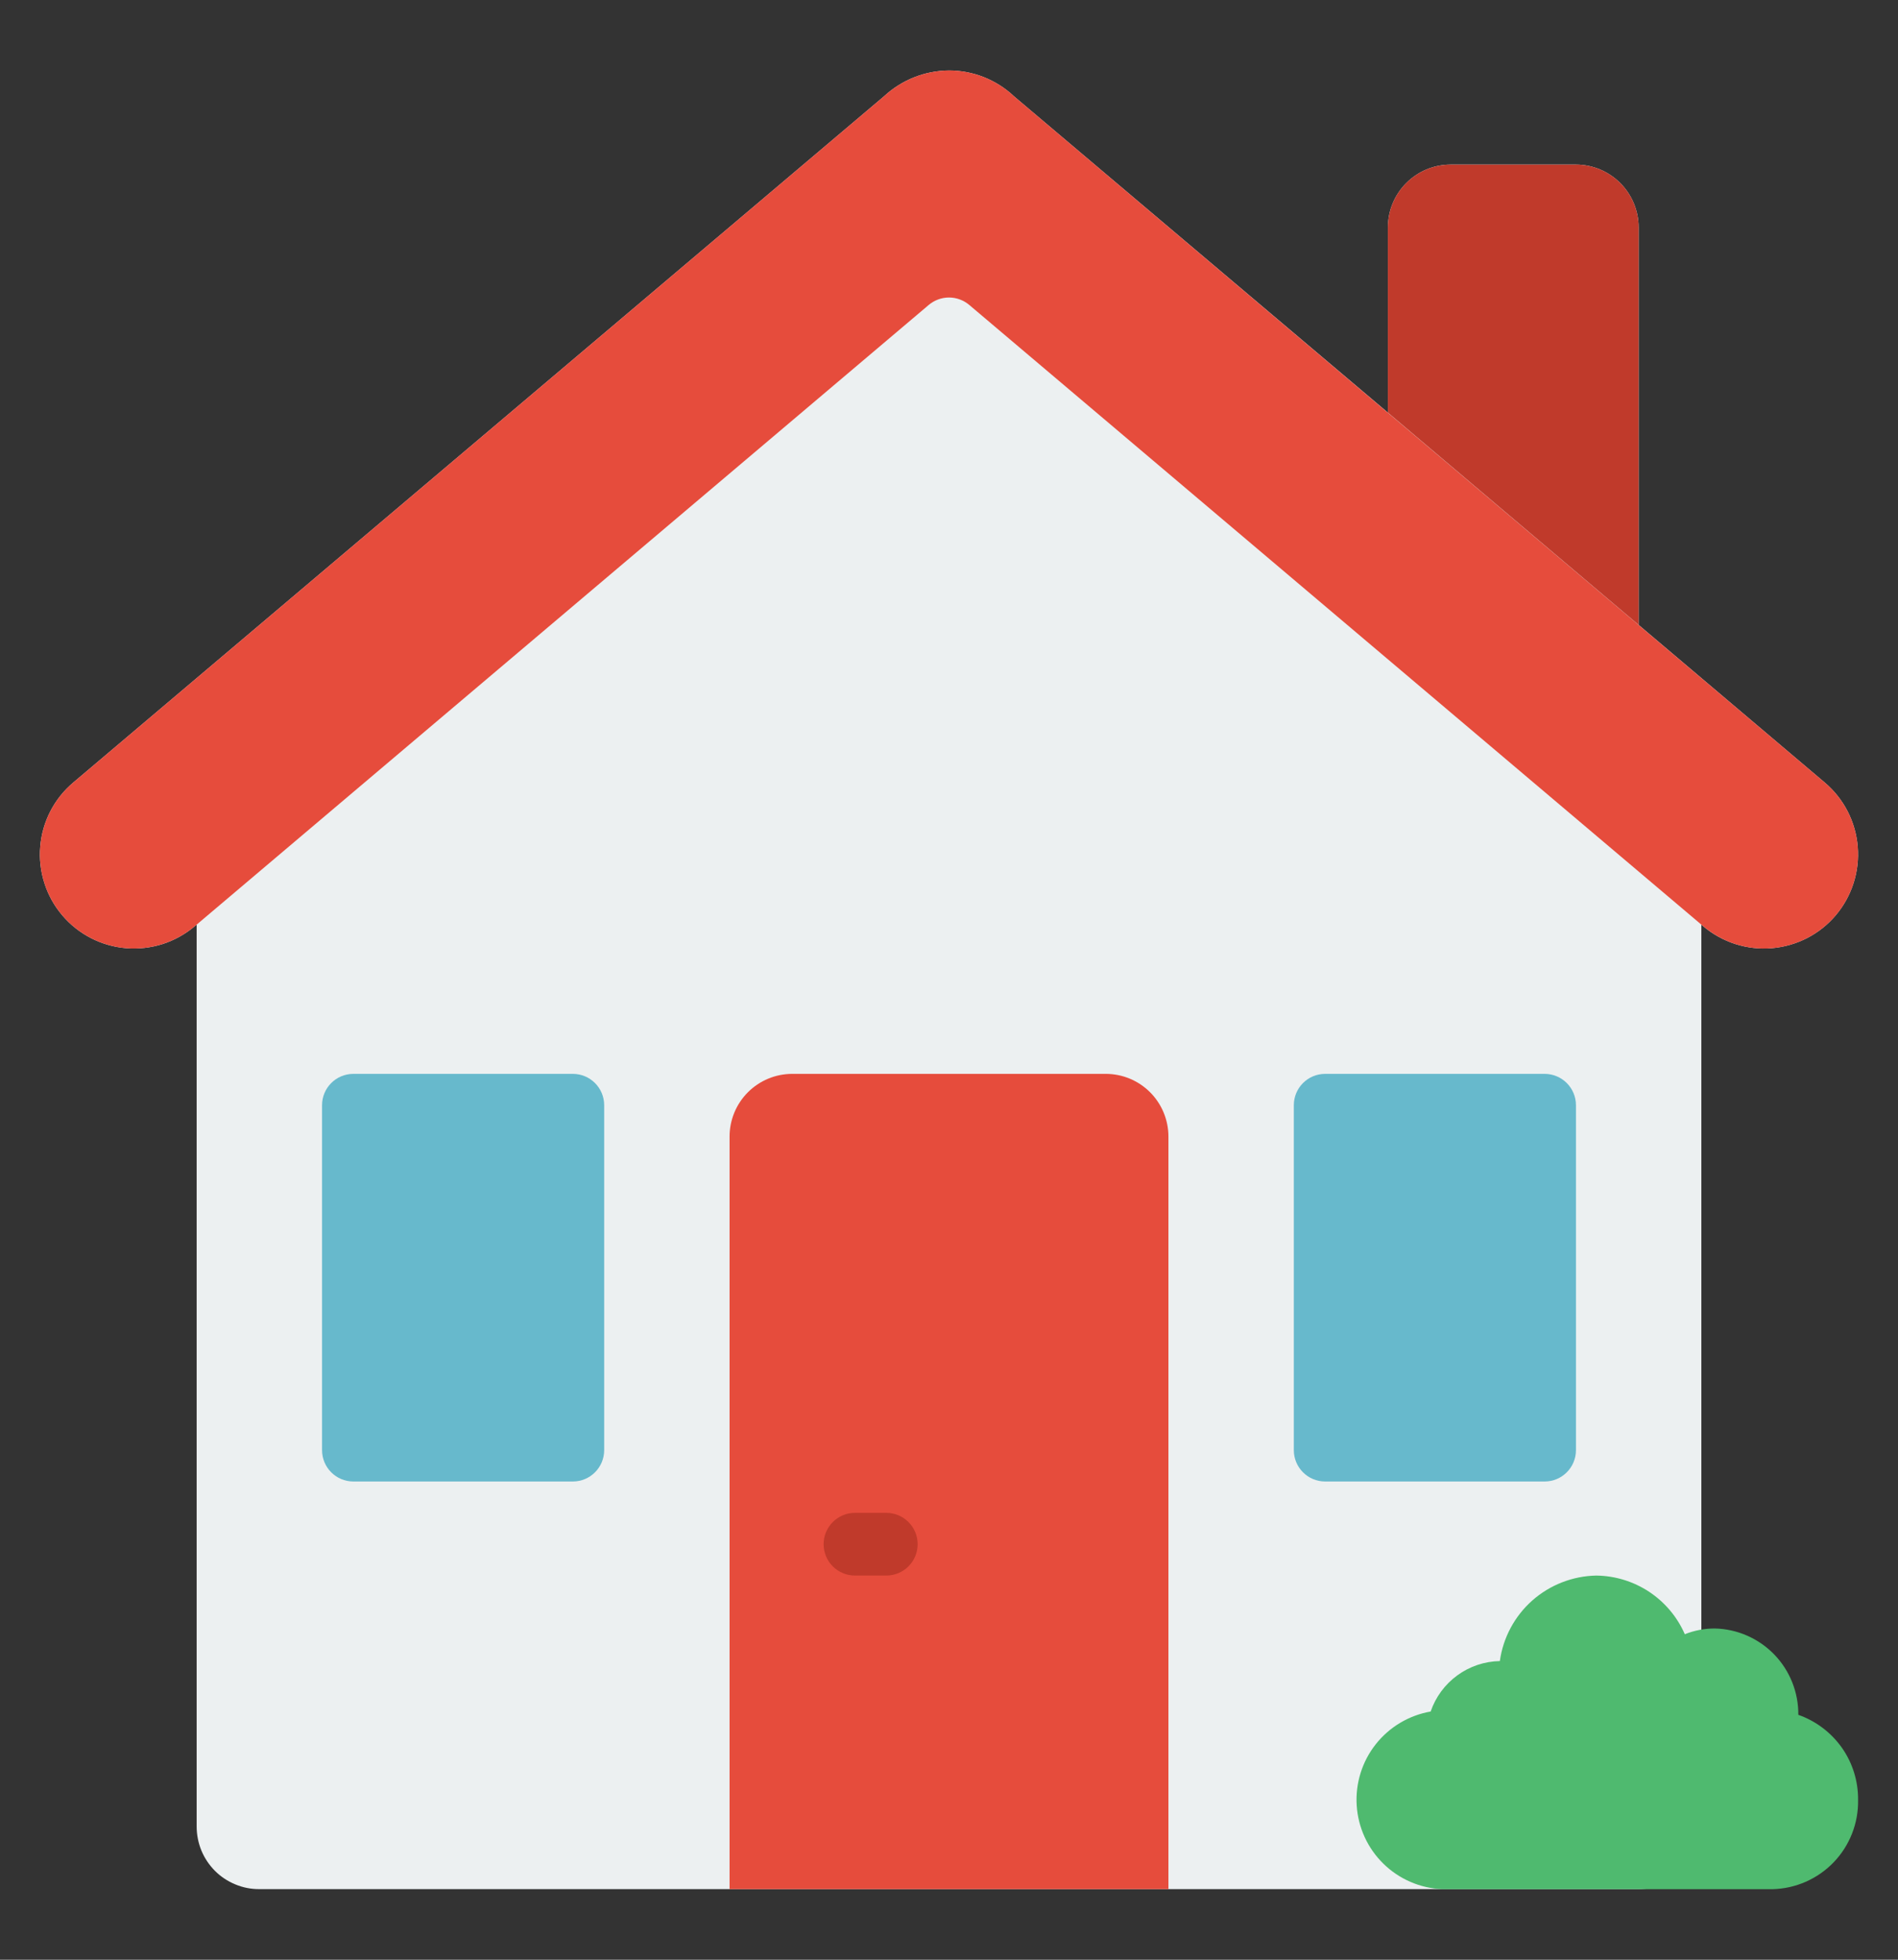 <?xml version="1.0" encoding="UTF-8"?> <svg xmlns:xlink="http://www.w3.org/1999/xlink" xmlns="http://www.w3.org/2000/svg" data-v-65755c3d="" aria-hidden="true" class="svg-icon" width="31" height="32"><rect width="100%" height="100%" fill="#333333" stroke="none"/><defs><symbol xmlns="http://www.w3.org/2000/svg" viewBox="0 0 31 32" fill="none" id="icon-side-home-active"><g id="icon-side-home-active_Icons" clip-path="url(#icon-side-home-active_clip0_300_11975)" fill="none"><path id="icon-side-home-active_Vector" d="M29.984 14.945C29.854 15.099 29.694 15.226 29.515 15.318C29.335 15.41 29.139 15.466 28.938 15.483C28.737 15.5 28.535 15.476 28.343 15.415C28.15 15.353 27.972 15.254 27.818 15.124L27.788 15.098V29.823C27.788 30.095 27.68 30.355 27.488 30.547C27.296 30.739 27.036 30.847 26.764 30.847H4.236C4.101 30.848 3.968 30.822 3.844 30.77C3.719 30.719 3.606 30.644 3.511 30.549C3.416 30.453 3.34 30.34 3.289 30.216C3.238 30.091 3.212 29.958 3.212 29.823V15.098L3.181 15.124C3.027 15.254 2.849 15.353 2.657 15.415C2.465 15.476 2.262 15.499 2.061 15.483C1.86 15.466 1.664 15.41 1.485 15.318C1.305 15.225 1.146 15.099 1.016 14.945C0.885 14.791 0.786 14.613 0.725 14.42C0.663 14.228 0.64 14.026 0.657 13.825C0.69 13.418 0.884 13.042 1.195 12.779L14.44 1.571C14.728 1.304 15.107 1.154 15.5 1.151C15.894 1.151 16.273 1.301 16.56 1.571L22.668 6.737V3.711C22.669 3.44 22.777 3.18 22.969 2.988C23.161 2.796 23.421 2.688 23.692 2.687H25.74C26.011 2.688 26.271 2.796 26.463 2.988C26.655 3.18 26.763 3.44 26.764 3.711V10.204L29.805 12.779C30.116 13.043 30.309 13.419 30.342 13.825C30.376 14.231 30.247 14.633 29.984 14.945Z" fill="#ECF0F1"></path><path id="icon-side-home-active_Vector_2" d="M29.985 14.945C29.854 15.099 29.695 15.226 29.515 15.318C29.336 15.41 29.14 15.466 28.939 15.483C28.738 15.5 28.535 15.476 28.343 15.415C28.151 15.353 27.973 15.254 27.819 15.124L27.788 15.098L15.833 4.981C15.74 4.902 15.622 4.858 15.5 4.858C15.378 4.858 15.26 4.902 15.167 4.981L3.212 15.098L3.181 15.124C2.87 15.387 2.467 15.516 2.061 15.483C1.655 15.449 1.279 15.256 1.016 14.945C0.752 14.634 0.623 14.231 0.657 13.825C0.69 13.418 0.884 13.042 1.195 12.779L14.44 1.571C14.729 1.304 15.107 1.154 15.5 1.151C15.894 1.151 16.273 1.301 16.56 1.571L29.805 12.779C30.116 13.043 30.309 13.419 30.343 13.825C30.376 14.231 30.247 14.633 29.985 14.945Z" fill="#E64C3C"></path><path id="icon-side-home-active_Vector_3" d="M22.668 6.737V3.712C22.669 3.44 22.777 3.18 22.969 2.988C23.161 2.796 23.421 2.688 23.692 2.688H25.74C26.011 2.688 26.271 2.796 26.463 2.988C26.655 3.18 26.763 3.44 26.764 3.712V10.204L22.668 6.737Z" fill="#C03A2B"></path><path id="icon-side-home-active_Vector_4" d="M11.916 30.847V18.559C11.916 18.288 12.024 18.027 12.216 17.835C12.408 17.643 12.668 17.535 12.94 17.535H18.06C18.332 17.535 18.592 17.643 18.784 17.835C18.976 18.027 19.084 18.288 19.084 18.559V30.847H11.916Z" fill="#E64C3C"></path><path id="icon-side-home-active_Vector_5" d="M14.476 25.727H13.964C13.828 25.727 13.698 25.673 13.602 25.577C13.506 25.481 13.452 25.351 13.452 25.215C13.452 25.079 13.506 24.949 13.602 24.853C13.698 24.757 13.828 24.703 13.964 24.703H14.476C14.611 24.703 14.742 24.757 14.838 24.853C14.934 24.949 14.988 25.079 14.988 25.215C14.988 25.351 14.934 25.481 14.838 25.577C14.742 25.673 14.611 25.727 14.476 25.727Z" fill="#C03A2B"></path><path id="icon-side-home-active_Vector_6" d="M25.228 17.535H21.644C21.361 17.535 21.132 17.764 21.132 18.047V23.679C21.132 23.962 21.361 24.191 21.644 24.191H25.228C25.511 24.191 25.74 23.962 25.74 23.679V18.047C25.74 17.764 25.511 17.535 25.228 17.535Z" fill="#67B9CC"></path><path id="icon-side-home-active_Vector_7" d="M9.356 17.535H5.772C5.489 17.535 5.26 17.764 5.26 18.047V23.679C5.26 23.962 5.489 24.191 5.772 24.191H9.356C9.639 24.191 9.868 23.962 9.868 23.679V18.047C9.868 17.764 9.639 17.535 9.356 17.535Z" fill="#67B9CC"></path><path id="icon-side-home-active_Vector_8" d="M26.073 25.727C26.38 25.731 26.68 25.823 26.937 25.993C27.193 26.163 27.395 26.403 27.518 26.685C27.673 26.623 27.839 26.591 28.006 26.591C28.374 26.599 28.723 26.752 28.979 27.016C29.234 27.28 29.375 27.634 29.372 28.001C29.659 28.102 29.908 28.29 30.084 28.539C30.259 28.788 30.351 29.086 30.348 29.391C30.355 29.769 30.212 30.135 29.95 30.408C29.688 30.681 29.328 30.839 28.95 30.848H23.554C23.194 30.832 22.852 30.684 22.595 30.432C22.337 30.18 22.182 29.841 22.159 29.481C22.136 29.122 22.246 28.766 22.469 28.483C22.692 28.2 23.012 28.009 23.367 27.947C23.448 27.71 23.6 27.504 23.802 27.357C24.004 27.209 24.247 27.128 24.497 27.123C24.55 26.741 24.738 26.39 25.027 26.134C25.316 25.879 25.687 25.734 26.073 25.727Z" fill="#4FBA6F"></path></g><defs><clipPath id="icon-side-home-active_clip0_300_11975"><rect width="30.72" height="30.72" fill="white" transform="translate(0.14 0.64)"></rect></clipPath></defs></symbol></defs><use data-v-65755c3d="" xlink:href="#icon-side-home-active"></use></svg> 